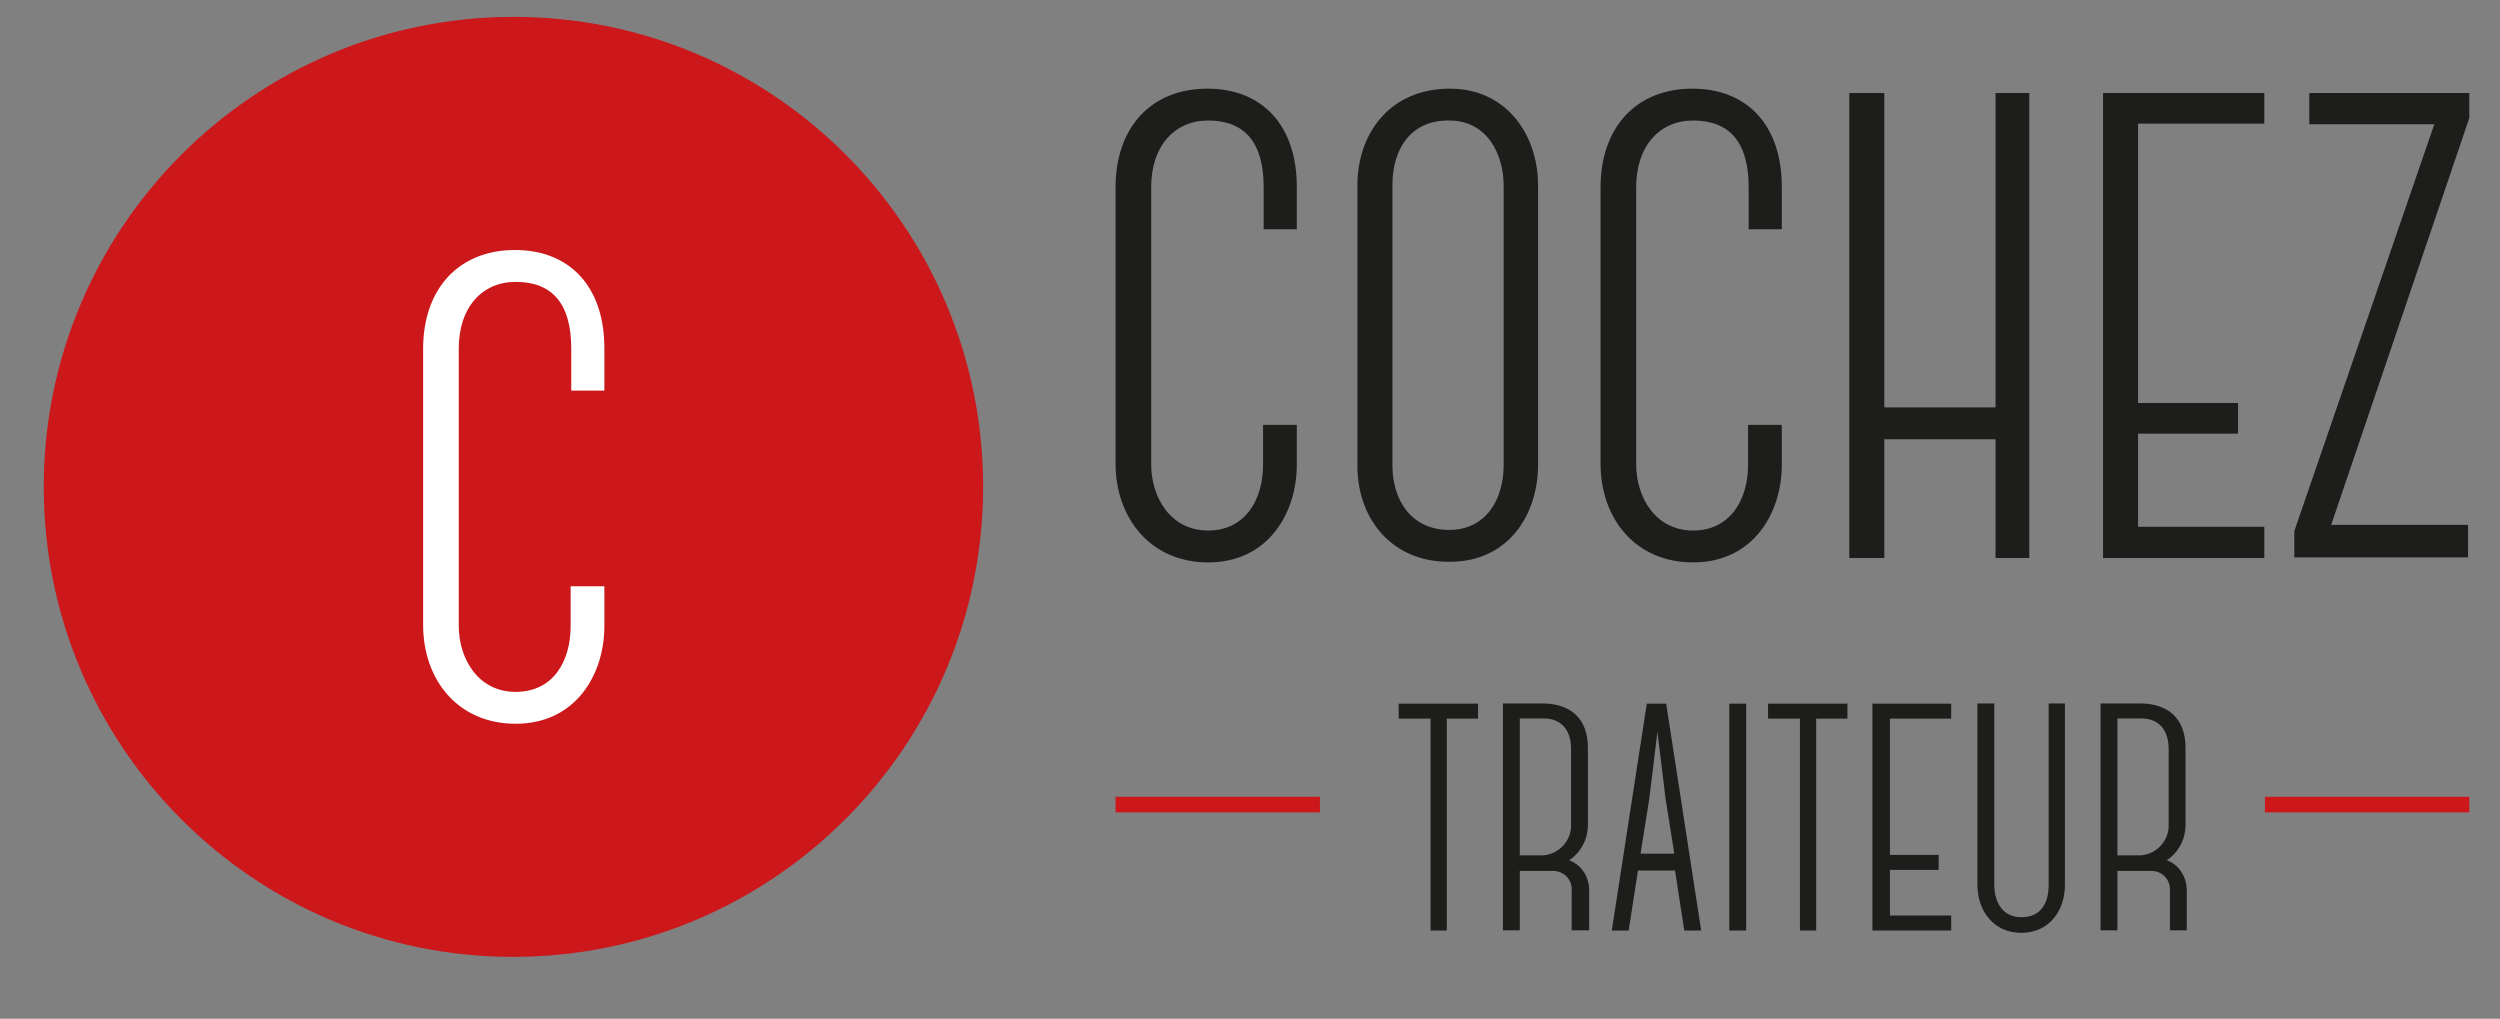 <?xml version="1.0" encoding="utf-8"?>
<!-- Generator: Adobe Illustrator 25.0.1, SVG Export Plug-In . SVG Version: 6.00 Build 0)  -->
<svg version="1.1" id="Laag_1" xmlns="http://www.w3.org/2000/svg" xmlns:xlink="http://www.w3.org/1999/xlink" x="0px" y="0px"
	 viewBox="0 0 400 163" style="enable-background:new 0 0 400 163;" xml:space="preserve">
<rect x="0" y="0" width="400" height="163" fill="#808080" stroke="none"/>
<style type="text/css">
	.st0{fill:#CC171B;}
	.st1{fill:#FFFFFF;}
	.st2{fill:#1D1D1B;}
</style>
<g id="Group_99" transform="translate(-394.789 -448.663)">
	<g id="Group_95" transform="translate(394.789 448.663)">
		<path id="Path_181" class="st0" d="M157.3,77.9c0,41.5-33.7,75.2-75.2,75.2S7,119.4,7,77.9S40.7,2.7,82.2,2.7c0,0,0,0,0,0
			C123.7,2.7,157.3,36.4,157.3,77.9"/>
		<path id="Path_182" class="st1" d="M67.7,100V55.8c0-9.6,5.7-15.8,14.7-15.8c8.7,0,14.3,5.8,14.3,15.7v6.8h-5.3v-6.7
			c0-7.3-3.1-10.7-8.9-10.7c-5.3,0-9.1,4-9.1,10.7v44.3c0,5.3,3.1,10.6,9.1,10.6c6.1,0,8.8-5,8.8-10.5v-6.4h5.4v6.4
			c0,7.6-4.5,15.6-14.2,15.6C73.2,115.8,67.7,108.7,67.7,100"/>
	</g>
	<g id="Group_98" transform="translate(510.277 456.347)">
		<path id="Path_183" class="st2" d="M209.2,7.2v74.4h-5.4v-19h-17.8v19h-5.6V7.2h5.6v50.3h17.8V7.2H209.2z"/>
		<path id="Path_184" class="st2" d="M226.6,12.1v44.7h16v4.9h-16v14.9h20.2v5H221V7.2h25.8v4.9H226.6z"/>
		<path id="Path_185" class="st2" d="M254,7.2v5h20l-22.4,65.1v4.2h27.8v-5.2h-21.9l22.1-65.1v-4H254z"/>
		<path id="Path_186" class="st2" d="M108.3,104.9v2.4h5.1v33.9h2.6v-33.9h5v-2.4H108.3z"/>
		<g id="Group_96" transform="translate(41.679 66.266)">
			<path id="Path_187" class="st2" d="M97,74.9h-2.7v-6.4c0.1-1.6-1.1-3-2.8-3.1c-0.2,0-0.3,0-0.5,0H86v9.5h-2.7V38.6h6.6
				c3.9,0.1,7.1,2.1,7,7.4V58c0,2.3-1.1,4.4-3,5.7c2,0.7,3.2,2.7,3.2,4.8V74.9z M86,62.9h3.8c2.5-0.2,4.5-2.4,4.4-4.9V45.9
				c0-3-1.5-4.9-4.4-4.9H86V62.9z"/>
		</g>
		<path id="Path_188" class="st2" d="M148,104.9l-5.6,36.3h2.7l1.5-9.7v0.1h5.9v-0.1l1.5,9.7h2.7l-5.6-36.3H148z M148.4,120.1
			l1.3-10.7l1.3,10.7l1.4,8.8H147L148.4,120.1z"/>
		<rect id="Rectangle_95" x="161.2" y="104.9" class="st2" width="2.7" height="36.3"/>
		<path id="Path_189" class="st2" d="M167.4,104.9v2.4h5.1v33.9h2.6v-33.9h5v-2.4H167.4z"/>
		<path id="Path_190" class="st2" d="M184.1,104.9v36.3h12.6v-2.4h-9.8v-7.3h7.8v-2.4h-7.8v-21.8h9.8v-2.4H184.1z"/>
		<g id="Group_97" transform="translate(92.797 66.266)">
			<path id="Path_191" class="st2" d="M122.1,67.7c0,3.8-2.3,7.6-7,7.6c-4.4,0-7-3.5-7-7.7v-29h2.7v29c0,2.6,1.2,5.2,4.3,5.2
				c3.3,0,4.4-2.4,4.4-5.2V38.6h2.6L122.1,67.7z"/>
			<path id="Path_192" class="st2" d="M141.6,74.9h-2.7v-6.4c0.1-1.6-1.1-3-2.8-3.1c-0.2,0-0.3,0-0.5,0h-5.1v9.5h-2.7V38.6h6.6
				c3.9,0.1,7.1,2.1,7,7.4V58c0,2.3-1.1,4.4-3,5.7c2,0.7,3.2,2.7,3.2,4.8L141.6,74.9z M130.5,62.9h3.8c2.5-0.2,4.5-2.4,4.4-4.9V45.9
				c0-3-1.5-4.9-4.4-4.9h-3.8L130.5,62.9z"/>
		</g>
		<rect id="Rectangle_96" x="63" y="119.8" class="st0" width="32.7" height="2.5"/>
		<rect id="Rectangle_97" x="246.9" y="119.8" class="st0" width="32.7" height="2.5"/>
		<path id="Path_193" class="st2" d="M63,66.5V22.3c0-9.6,5.7-15.8,14.7-15.8c8.7,0,14.3,5.8,14.3,15.7V29h-5.3v-6.7
			c0-7.3-3.1-10.7-8.9-10.7c-5.3,0-9.1,4-9.1,10.7v44.3c0,5.3,3.1,10.6,9.1,10.6s8.8-5,8.8-10.5v-6.4H92v6.4
			c0,7.6-4.5,15.6-14.2,15.6C68.6,82.3,63,75.2,63,66.5"/>
		<path id="Path_194" class="st2" d="M101.7,66.9V21.9c0-8,5-15.4,14.8-15.4c8.9,0,14.1,7.2,14.1,15.5v44.7
			c0,7.9-4.7,15.5-14.1,15.5C107.2,82.3,101.7,75.3,101.7,66.9 M107.3,21.9v44.9c0,5.4,2.9,10.3,9.1,10.3c5.8,0,8.7-4.8,8.7-10.4
			V22.1c0-5.2-2.7-10.5-8.7-10.5C110.2,11.5,107.3,16.2,107.3,21.9"/>
		<path id="Path_195" class="st2" d="M140.6,66.5V22.3c0-9.6,5.7-15.8,14.7-15.8c8.7,0,14.3,5.8,14.3,15.7V29h-5.3v-6.7
			c0-7.3-3.1-10.7-8.9-10.7c-5.3,0-9.1,4-9.1,10.7v44.3c0,5.3,3.1,10.6,9.1,10.6s8.8-5,8.8-10.5v-6.4h5.4v6.4
			c0,7.6-4.5,15.6-14.2,15.6C146.1,82.3,140.6,75.2,140.6,66.5"/>
	</g>
</g>
</svg>
